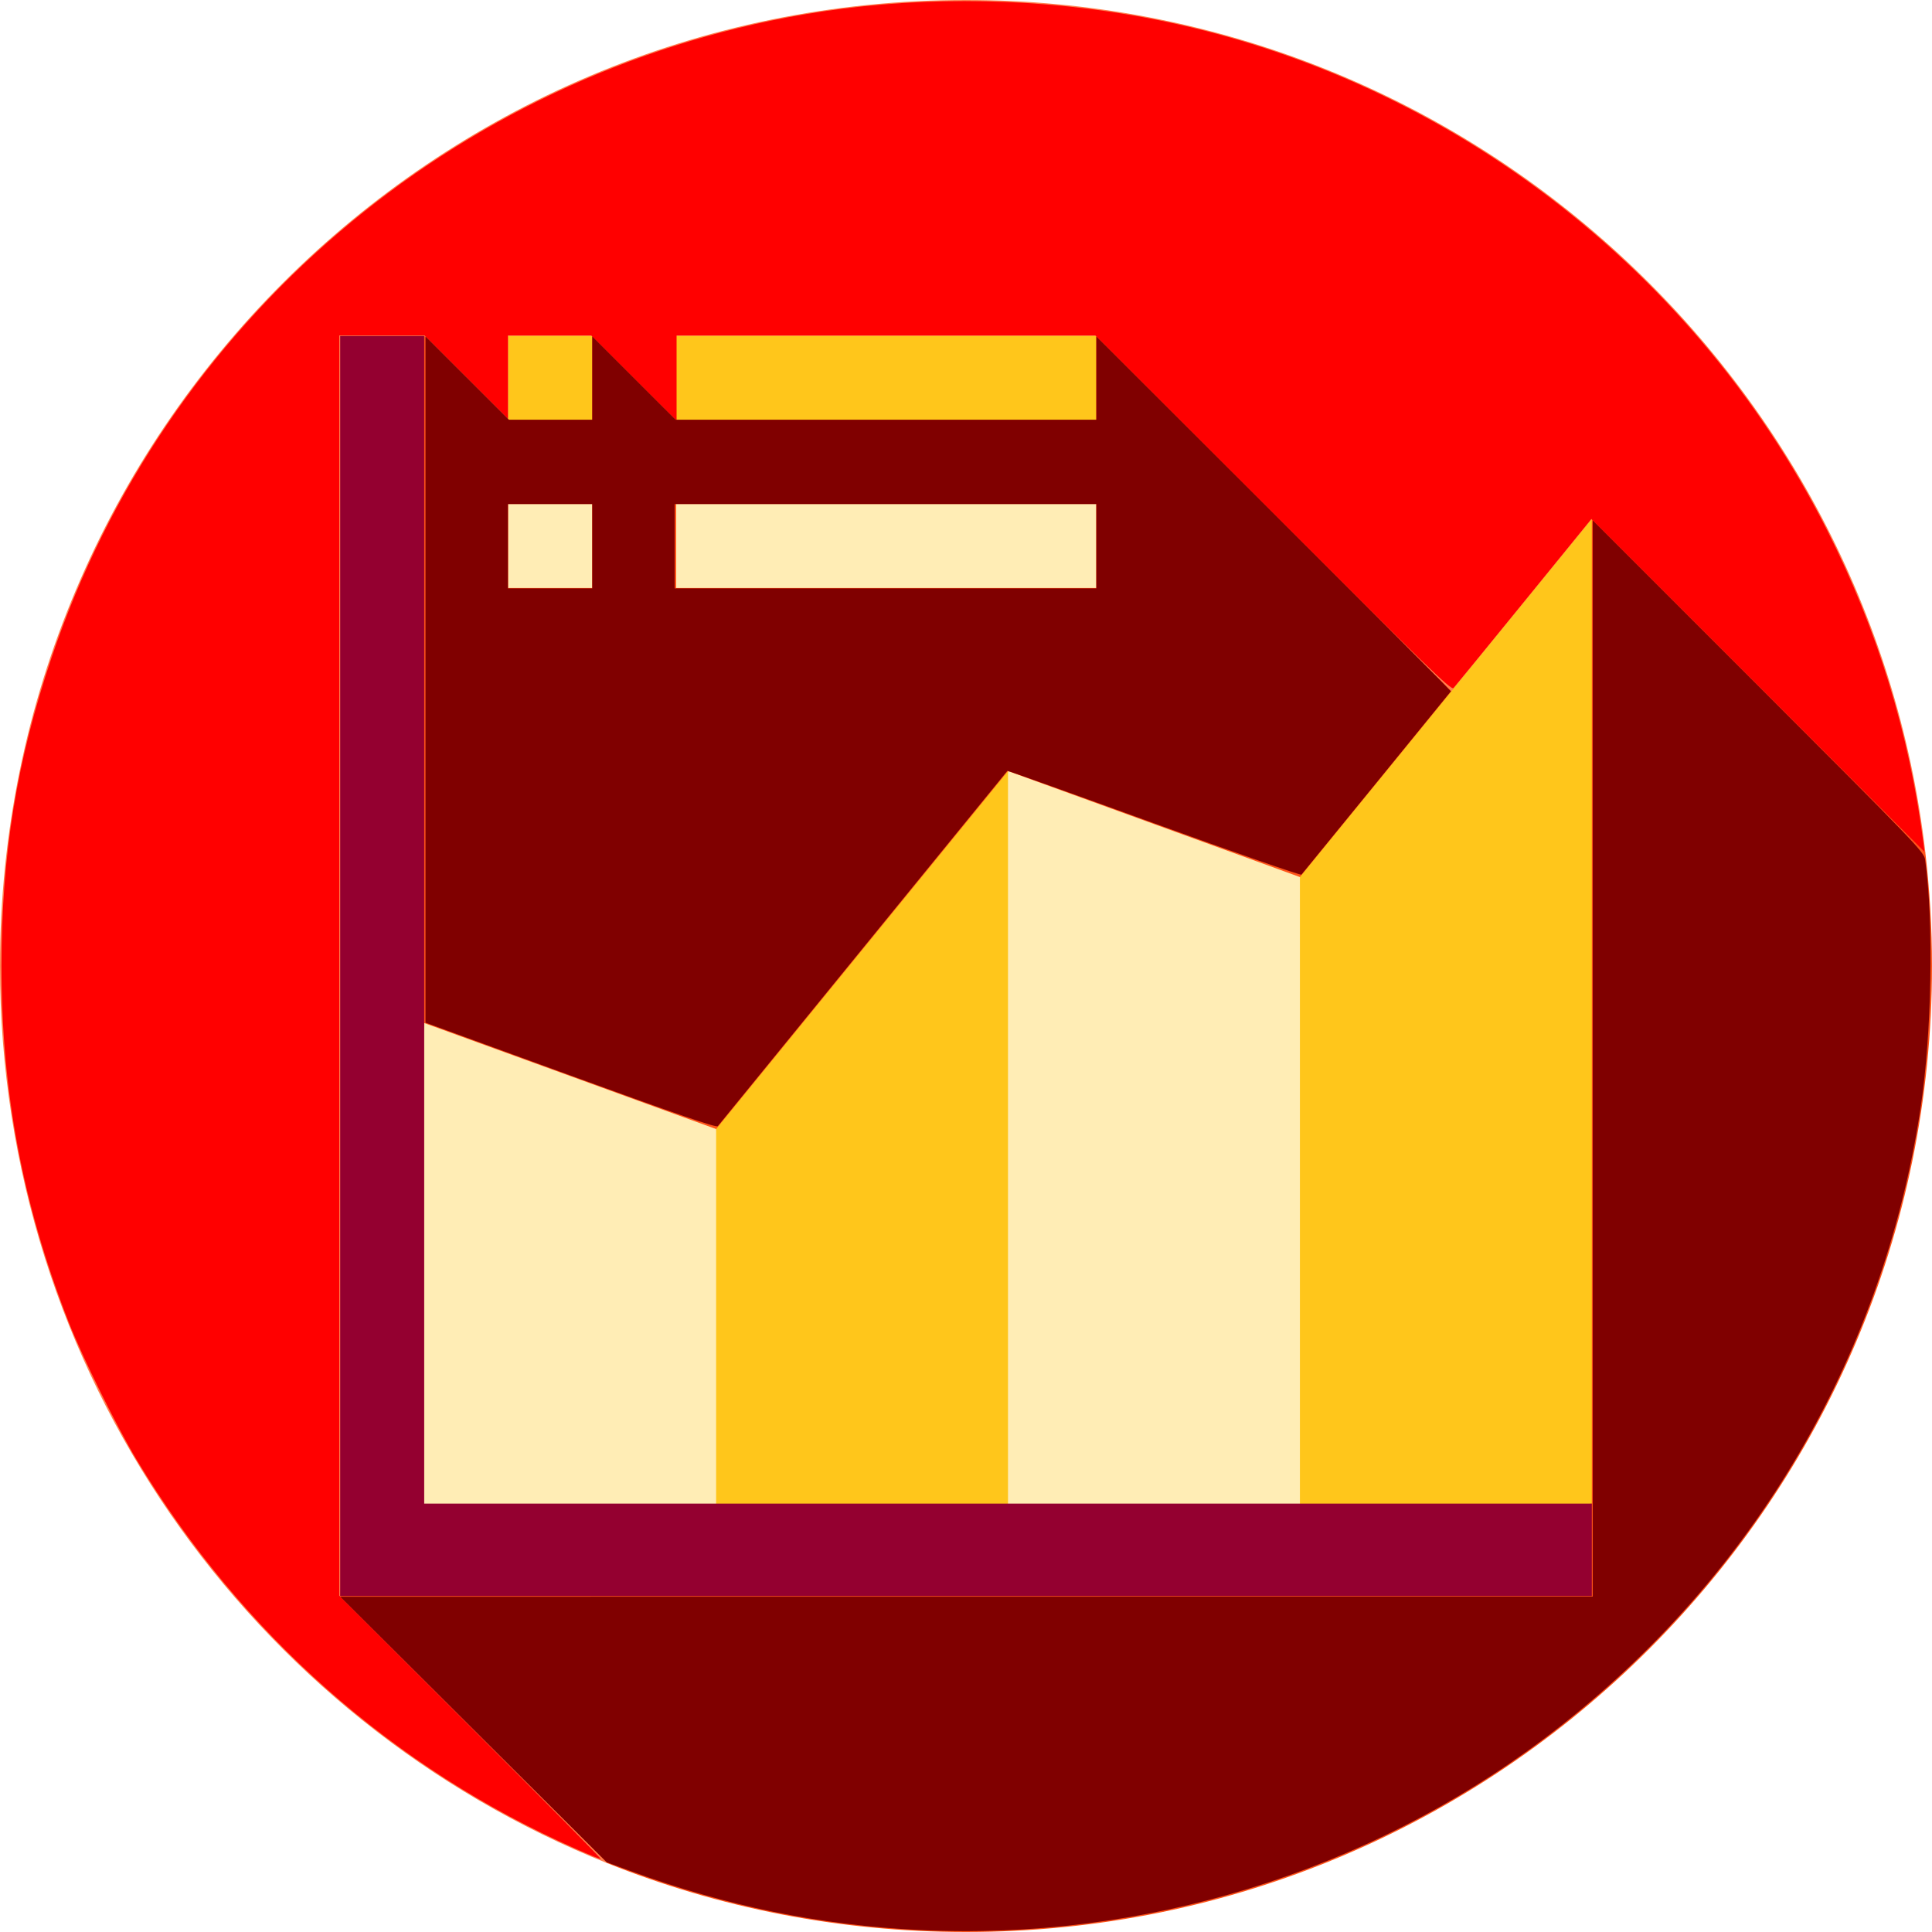 <?xml version="1.0" encoding="UTF-8" standalone="no"?>
<svg
   xmlns:dc="http://purl.org/dc/elements/1.1/"
   xmlns:cc="http://creativecommons.org/ns#"
   xmlns:rdf="http://www.w3.org/1999/02/22-rdf-syntax-ns#"
   xmlns:svg="http://www.w3.org/2000/svg"
   xmlns="http://www.w3.org/2000/svg"
   xmlns:sodipodi="http://sodipodi.sourceforge.net/DTD/sodipodi-0.dtd"
   xmlns:inkscape="http://www.inkscape.org/namespaces/inkscape"
   inkscape:version="1.0 (4035a4fb49, 2020-05-01)"
   sodipodi:docname="statistics-svg1.svg"
   xml:space="preserve"
   style="enable-background:new 0 0 460 460;"
   viewBox="0 0 460 460"
   y="0px"
   x="0px"
   id="Layer_1"
   version="1.1"><defs
   id="defs59" /><sodipodi:namedview
   inkscape:current-layer="Layer_1"
   inkscape:window-maximized="0"
   inkscape:window-y="0"
   inkscape:window-x="0"
   inkscape:cy="229.0873"
   inkscape:cx="230"
   inkscape:zoom="2.1913043"
   showgrid="false"
   id="namedview57"
   inkscape:window-height="1600"
   inkscape:window-width="2131"
   inkscape:pageshadow="2"
   inkscape:pageopacity="0"
   guidetolerance="10"
   gridtolerance="10"
   objecttolerance="10"
   borderopacity="1"
   bordercolor="#666666"
   pagecolor="#ffffff" />
<g
   id="g24">
	<path
   id="path2"
   d="M230,0C102.975,0,0,102.975,0,230c0,96.854,59.867,179.727,144.615,213.63l313.816-240.638   C445.062,88.693,347.889,0,230,0z"
   style="fill:#FF7F4F;" />
	<path
   id="path4"
   d="M460,230c0-9.137-0.55-18.145-1.586-27.004L379,123.583l-11.583,62.834L261,80l-100,20l-20-20   l-20.002,19.998L101,80L81,380l63.619,63.619C171.019,454.181,199.829,460,230,460C357.025,460,460,357.025,460,230z"
   style="fill:#FF5419;" />
	<polygon
   id="polygon6"
   points="379,123.583 379,358 289.505,367.423 309.505,208.823  "
   style="fill:#FFC61B;" />
	<polygon
   id="polygon8"
   points="309.505,208.823 309.505,367.423 220,367.423 240,183.583  "
   style="fill:#FFEDB5;" />
	<polygon
   id="polygon10"
   points="240,183.583 240,367.423 150.505,367.423 170.505,268.823  "
   style="fill:#FFC61B;" />
	<polygon
   id="polygon12"
   points="170.505,268.823 170.505,367.423 91,367.423 101,243.583  "
   style="fill:#FFEDB5;" />
	<polygon
   id="polygon14"
   points="379,380 81,380 81,80 101,80 101,358 379,358  "
   style="fill:#940030;" />
	<rect
   id="rect16"
   height="20"
   width="20"
   style="fill:#FFC61B;"
   y="80"
   x="121" />
	<rect
   id="rect18"
   height="20"
   width="100"
   style="fill:#FFEDB5;"
   y="120"
   x="161" />
	<rect
   id="rect20"
   height="20"
   width="20"
   style="fill:#FFEDB5;"
   y="120"
   x="121" />
	<rect
   id="rect22"
   height="20"
   width="100"
   style="fill:#FFC61B;"
   y="80"
   x="161" />
</g>
<g
   id="g26">
</g>
<g
   id="g28">
</g>
<g
   id="g30">
</g>
<g
   id="g32">
</g>
<g
   id="g34">
</g>
<g
   id="g36">
</g>
<g
   id="g38">
</g>
<g
   id="g40">
</g>
<g
   id="g42">
</g>
<g
   id="g44">
</g>
<g
   id="g46">
</g>
<g
   id="g48">
</g>
<g
   id="g50">
</g>
<g
   id="g52">
</g>
<g
   id="g54">
</g>
<path
   id="path72"
   d="M 137.133,440.218 C 93.637,420.969 57.48,388.971 32.634,347.738 27.753,339.638 19.672,323.271 16.298,314.653 5.396,286.806 0.333,259.926 0.353,230 0.37,203.389 3.963,181.274 12.29,156.528 39.179,76.612 107.992,17.757 191.247,3.466 c 24.881,-4.271 51.751,-4.273 77.314,-0.006 71.379,11.914 133.71,57.917 166.531,122.903 11.862,23.488 19.501,48.297 22.848,74.202 l 0.295,2.282 -39.67,-39.639 -39.67,-39.639 -16.102,19.788 c -8.856,10.883 -16.383,20.092 -16.727,20.463 -0.541,0.585 -6.298,-4.997 -42.945,-41.642 L 260.802,79.861 H 210.946 161.091 V 90.011 100.161 L 150.934,90.011 140.776,79.861 h -9.922 -9.922 v 9.922 9.922 l -9.929,-9.922 -9.929,-9.922 H 90.924 80.774 V 229.885 379.908 l 31.373,31.375 c 17.255,17.256 31.168,31.371 30.918,31.367 -0.25,-0.005 -2.919,-1.099 -5.931,-2.432 z"
   style="fill:#ff0000;stroke-width:0.456" /><path
   id="path74"
   d="m 135.878,256.084 -34.568,-12.588 v -81.7 -81.7 l 9.929,9.922 9.929,9.922 h 9.922 9.922 v -9.922 -9.922 l 9.929,9.922 9.929,9.922 h 50.081 50.081 V 90.021 80.102 l 39.516,39.468 c 21.734,21.707 40.729,40.717 42.21,42.243 l 2.694,2.775 -17.622,21.64 c -9.692,11.902 -17.777,21.81 -17.968,22.018 -0.19,0.208 -15.998,-5.301 -35.127,-12.241 -19.129,-6.94 -34.829,-12.552 -34.887,-12.471 -0.16,0.222 -68.418,83.979 -68.946,84.601 -0.34,0.401 -9.276,-2.674 -35.025,-12.05 z m 5.134,-126.025 v -10.04 h -10.04 -10.04 v 10.04 10.04 h 10.04 10.04 z m 120.02,0 v -10.04 h -50.198 -50.198 v 10.04 10.04 h 50.198 50.198 z"
   style="fill:#800000;stroke-width:0.456" /><path
   id="path76"
   d="m 219.019,459.534 c -23.647,-1.131 -46.204,-5.73 -68.86,-14.039 l -5.684,-2.085 -31.736,-31.621 -31.736,-31.621 149.112,-0.015 149.112,-0.015 V 252.02 123.901 l 39.433,39.431 c 37.24,37.238 39.448,39.535 39.694,41.299 2.1,15.034 1.603,41.535 -1.114,59.438 -9.127,60.138 -40.932,113.333 -89.65,149.944 -42.342,31.818 -95.371,48.067 -148.57,45.522 z"
   style="fill:#800000;stroke-width:0.456" /></svg>
